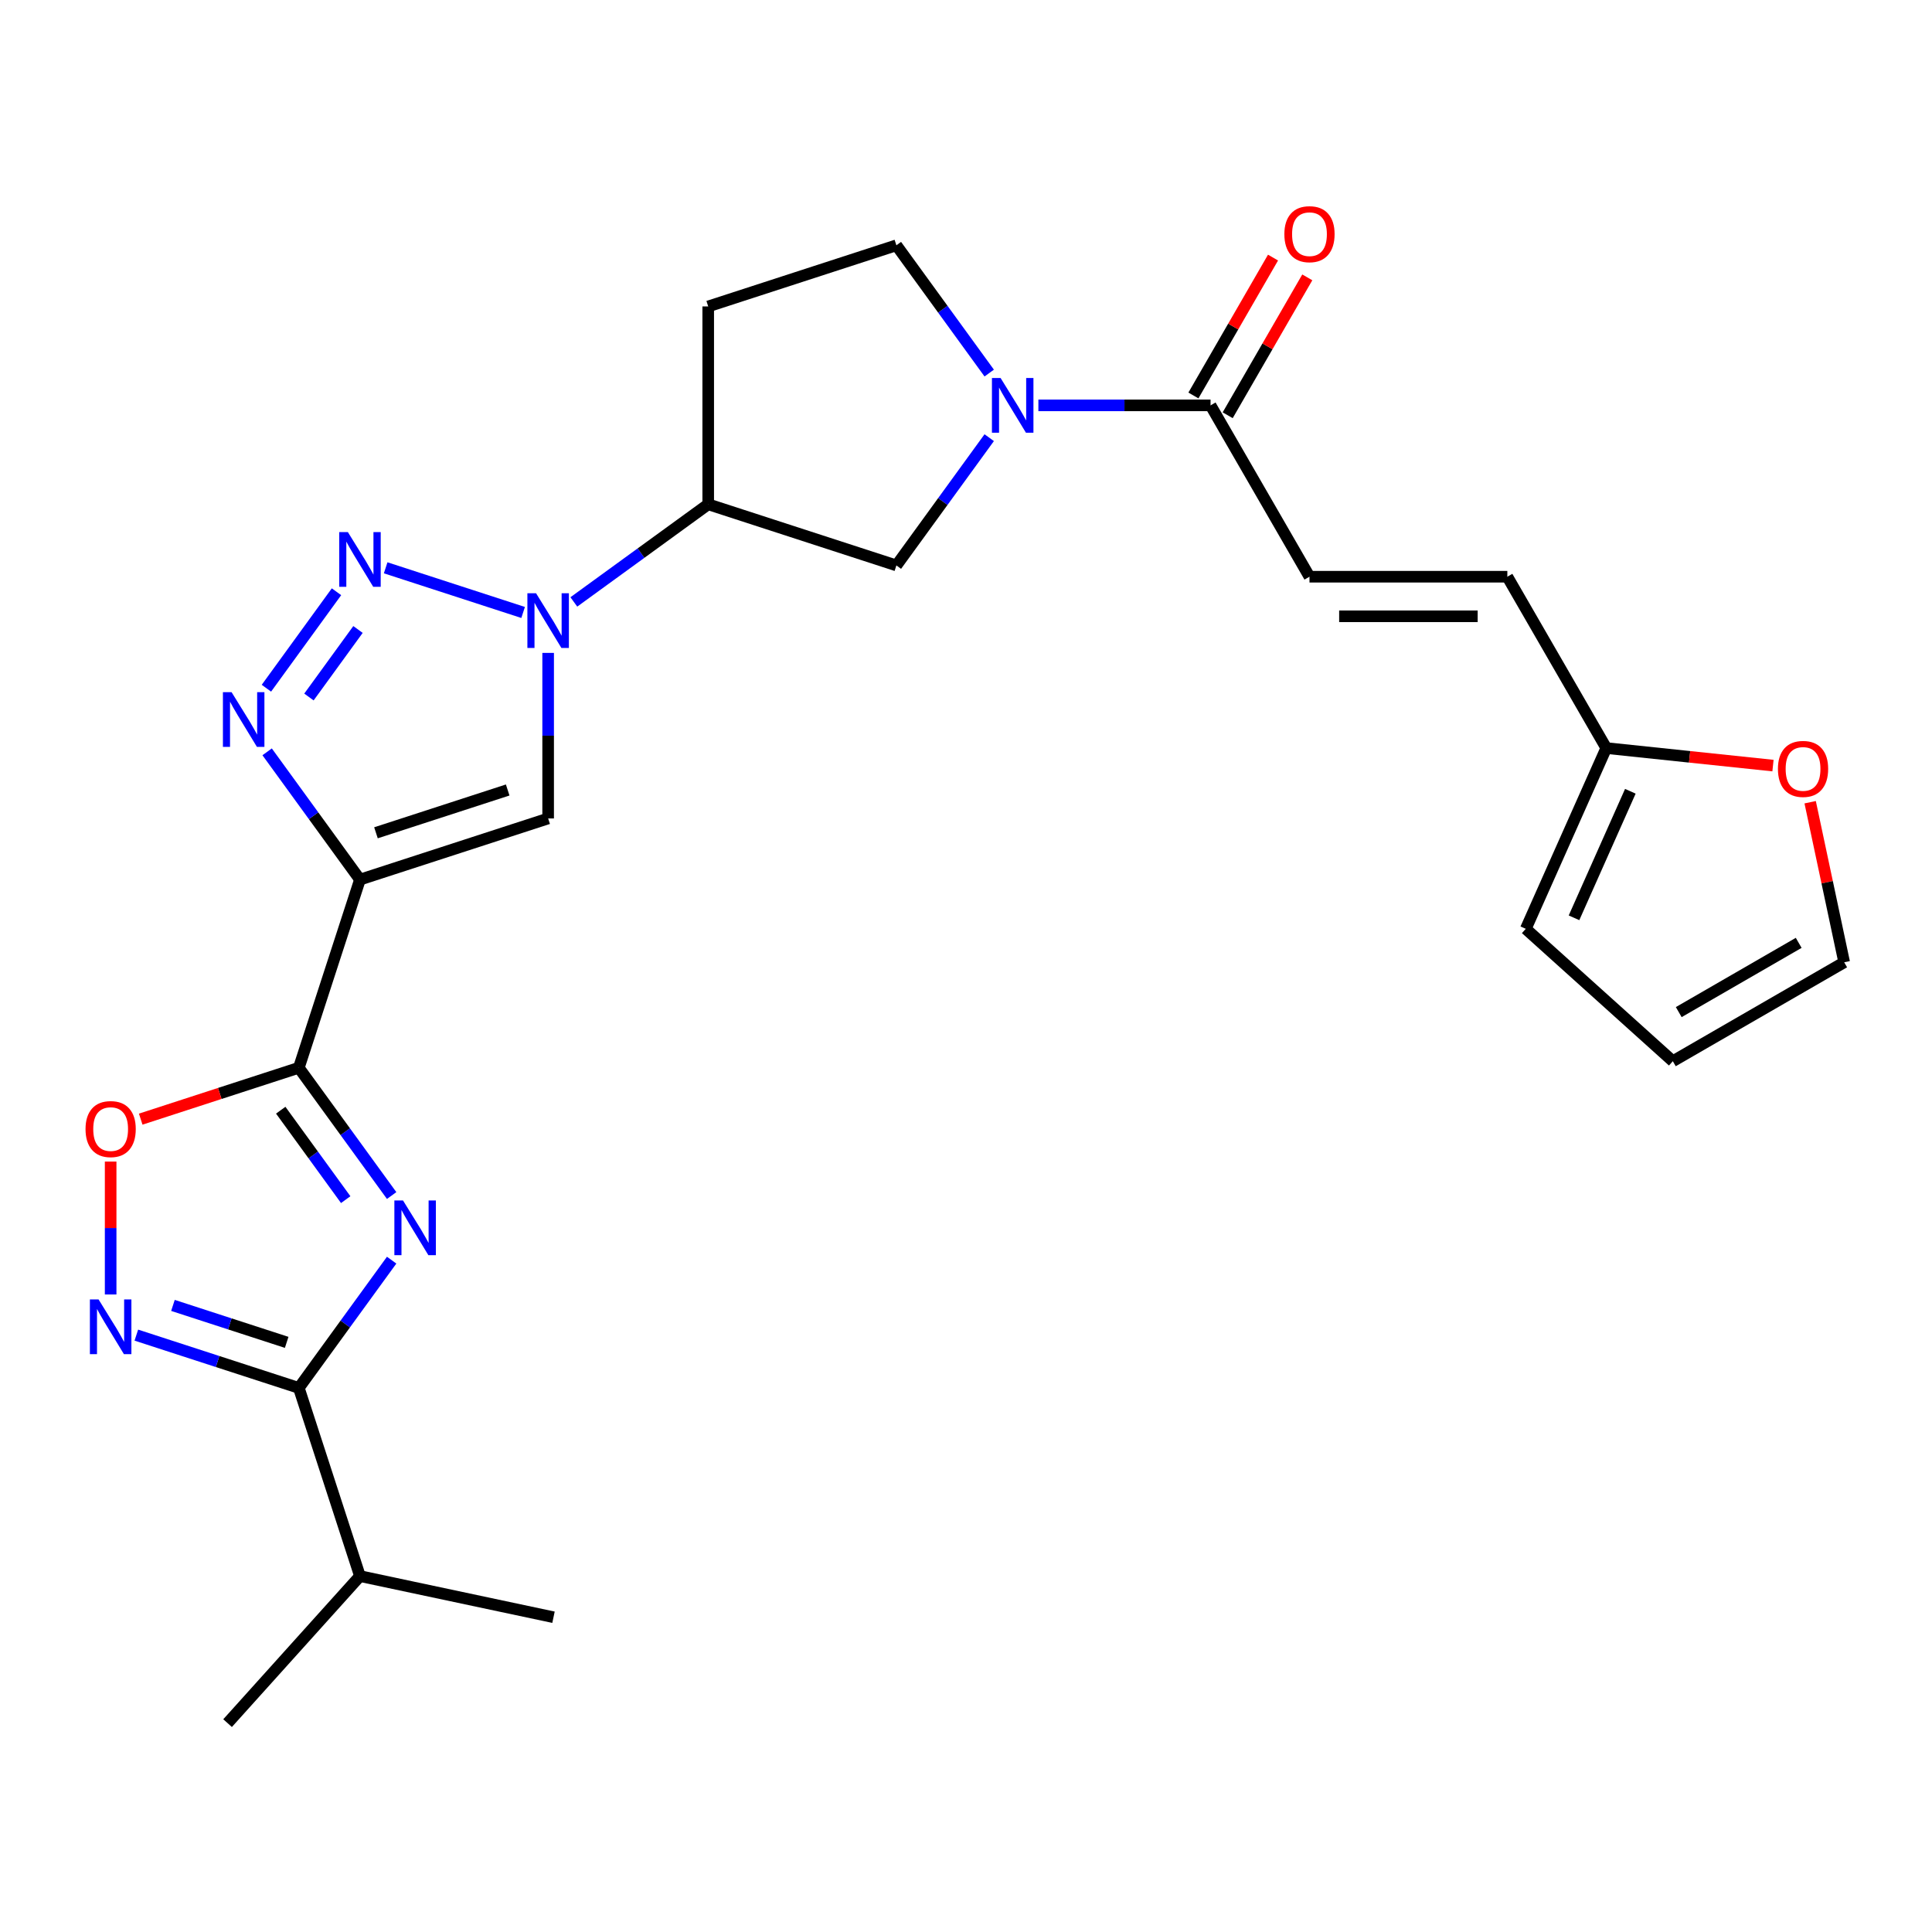 <?xml version='1.0' encoding='iso-8859-1'?>
<svg version='1.1' baseProfile='full'
              xmlns='http://www.w3.org/2000/svg'
                      xmlns:rdkit='http://www.rdkit.org/xml'
                      xmlns:xlink='http://www.w3.org/1999/xlink'
                  xml:space='preserve'
width='1000px' height='1000px' viewBox='0 0 1000 1000'>
<!-- END OF HEADER -->
<rect style='opacity:1.0;fill:#FFFFFF;stroke:none' width='1000' height='1000' x='0' y='0'> </rect>
<path class='bond-1' d='M 186.317,455.278 L 154.67,552.678' style='fill:none;fill-rule:evenodd;stroke:#000000;stroke-width:6px;stroke-linecap:butt;stroke-linejoin:miter;stroke-opacity:1' />
<path class='bond-4' d='M 186.317,455.278 L 162.293,422.212' style='fill:none;fill-rule:evenodd;stroke:#000000;stroke-width:6px;stroke-linecap:butt;stroke-linejoin:miter;stroke-opacity:1' />
<path class='bond-4' d='M 162.293,422.212 L 138.269,389.146' style='fill:none;fill-rule:evenodd;stroke:#0000FF;stroke-width:6px;stroke-linecap:butt;stroke-linejoin:miter;stroke-opacity:1' />
<path class='bond-5' d='M 186.317,455.278 L 283.717,423.631' style='fill:none;fill-rule:evenodd;stroke:#000000;stroke-width:6px;stroke-linecap:butt;stroke-linejoin:miter;stroke-opacity:1' />
<path class='bond-5' d='M 194.598,431.051 L 262.778,408.898' style='fill:none;fill-rule:evenodd;stroke:#000000;stroke-width:6px;stroke-linecap:butt;stroke-linejoin:miter;stroke-opacity:1' />
<path class='bond-0' d='M 202.719,618.811 L 178.694,585.744' style='fill:none;fill-rule:evenodd;stroke:#0000FF;stroke-width:6px;stroke-linecap:butt;stroke-linejoin:miter;stroke-opacity:1' />
<path class='bond-0' d='M 178.694,585.744 L 154.67,552.678' style='fill:none;fill-rule:evenodd;stroke:#000000;stroke-width:6px;stroke-linecap:butt;stroke-linejoin:miter;stroke-opacity:1' />
<path class='bond-0' d='M 178.941,620.93 L 162.124,597.783' style='fill:none;fill-rule:evenodd;stroke:#0000FF;stroke-width:6px;stroke-linecap:butt;stroke-linejoin:miter;stroke-opacity:1' />
<path class='bond-0' d='M 162.124,597.783 L 145.307,574.637' style='fill:none;fill-rule:evenodd;stroke:#000000;stroke-width:6px;stroke-linecap:butt;stroke-linejoin:miter;stroke-opacity:1' />
<path class='bond-6' d='M 202.719,652.251 L 178.694,685.318' style='fill:none;fill-rule:evenodd;stroke:#0000FF;stroke-width:6px;stroke-linecap:butt;stroke-linejoin:miter;stroke-opacity:1' />
<path class='bond-6' d='M 178.694,685.318 L 154.67,718.384' style='fill:none;fill-rule:evenodd;stroke:#000000;stroke-width:6px;stroke-linecap:butt;stroke-linejoin:miter;stroke-opacity:1' />
<path class='bond-9' d='M 154.67,552.678 L 113.751,565.973' style='fill:none;fill-rule:evenodd;stroke:#000000;stroke-width:6px;stroke-linecap:butt;stroke-linejoin:miter;stroke-opacity:1' />
<path class='bond-9' d='M 113.751,565.973 L 72.831,579.269' style='fill:none;fill-rule:evenodd;stroke:#FF0000;stroke-width:6px;stroke-linecap:butt;stroke-linejoin:miter;stroke-opacity:1' />
<path class='bond-2' d='M 174.169,306.292 L 137.894,356.222' style='fill:none;fill-rule:evenodd;stroke:#0000FF;stroke-width:6px;stroke-linecap:butt;stroke-linejoin:miter;stroke-opacity:1' />
<path class='bond-2' d='M 185.299,325.821 L 159.906,360.771' style='fill:none;fill-rule:evenodd;stroke:#0000FF;stroke-width:6px;stroke-linecap:butt;stroke-linejoin:miter;stroke-opacity:1' />
<path class='bond-26' d='M 199.618,293.894 L 270.766,317.011' style='fill:none;fill-rule:evenodd;stroke:#0000FF;stroke-width:6px;stroke-linecap:butt;stroke-linejoin:miter;stroke-opacity:1' />
<path class='bond-3' d='M 283.717,337.94 L 283.717,380.785' style='fill:none;fill-rule:evenodd;stroke:#0000FF;stroke-width:6px;stroke-linecap:butt;stroke-linejoin:miter;stroke-opacity:1' />
<path class='bond-3' d='M 283.717,380.785 L 283.717,423.631' style='fill:none;fill-rule:evenodd;stroke:#000000;stroke-width:6px;stroke-linecap:butt;stroke-linejoin:miter;stroke-opacity:1' />
<path class='bond-10' d='M 297.017,311.556 L 331.794,286.289' style='fill:none;fill-rule:evenodd;stroke:#0000FF;stroke-width:6px;stroke-linecap:butt;stroke-linejoin:miter;stroke-opacity:1' />
<path class='bond-10' d='M 331.794,286.289 L 366.57,261.023' style='fill:none;fill-rule:evenodd;stroke:#000000;stroke-width:6px;stroke-linecap:butt;stroke-linejoin:miter;stroke-opacity:1' />
<path class='bond-23' d='M 154.67,718.384 L 186.317,815.784' style='fill:none;fill-rule:evenodd;stroke:#000000;stroke-width:6px;stroke-linecap:butt;stroke-linejoin:miter;stroke-opacity:1' />
<path class='bond-27' d='M 154.67,718.384 L 112.621,704.721' style='fill:none;fill-rule:evenodd;stroke:#000000;stroke-width:6px;stroke-linecap:butt;stroke-linejoin:miter;stroke-opacity:1' />
<path class='bond-27' d='M 112.621,704.721 L 70.571,691.058' style='fill:none;fill-rule:evenodd;stroke:#0000FF;stroke-width:6px;stroke-linecap:butt;stroke-linejoin:miter;stroke-opacity:1' />
<path class='bond-27' d='M 148.385,694.805 L 118.95,685.241' style='fill:none;fill-rule:evenodd;stroke:#000000;stroke-width:6px;stroke-linecap:butt;stroke-linejoin:miter;stroke-opacity:1' />
<path class='bond-27' d='M 118.95,685.241 L 89.515,675.677' style='fill:none;fill-rule:evenodd;stroke:#0000FF;stroke-width:6px;stroke-linecap:butt;stroke-linejoin:miter;stroke-opacity:1' />
<path class='bond-7' d='M 57.271,670.017 L 57.271,635.622' style='fill:none;fill-rule:evenodd;stroke:#0000FF;stroke-width:6px;stroke-linecap:butt;stroke-linejoin:miter;stroke-opacity:1' />
<path class='bond-7' d='M 57.271,635.622 L 57.271,601.227' style='fill:none;fill-rule:evenodd;stroke:#FF0000;stroke-width:6px;stroke-linecap:butt;stroke-linejoin:miter;stroke-opacity:1' />
<path class='bond-8' d='M 512.018,226.537 L 487.994,259.604' style='fill:none;fill-rule:evenodd;stroke:#0000FF;stroke-width:6px;stroke-linecap:butt;stroke-linejoin:miter;stroke-opacity:1' />
<path class='bond-8' d='M 487.994,259.604 L 463.97,292.67' style='fill:none;fill-rule:evenodd;stroke:#000000;stroke-width:6px;stroke-linecap:butt;stroke-linejoin:miter;stroke-opacity:1' />
<path class='bond-11' d='M 537.466,209.817 L 582.022,209.817' style='fill:none;fill-rule:evenodd;stroke:#0000FF;stroke-width:6px;stroke-linecap:butt;stroke-linejoin:miter;stroke-opacity:1' />
<path class='bond-11' d='M 582.022,209.817 L 626.578,209.817' style='fill:none;fill-rule:evenodd;stroke:#000000;stroke-width:6px;stroke-linecap:butt;stroke-linejoin:miter;stroke-opacity:1' />
<path class='bond-28' d='M 512.018,193.097 L 487.994,160.03' style='fill:none;fill-rule:evenodd;stroke:#0000FF;stroke-width:6px;stroke-linecap:butt;stroke-linejoin:miter;stroke-opacity:1' />
<path class='bond-28' d='M 487.994,160.03 L 463.97,126.964' style='fill:none;fill-rule:evenodd;stroke:#000000;stroke-width:6px;stroke-linecap:butt;stroke-linejoin:miter;stroke-opacity:1' />
<path class='bond-12' d='M 366.57,261.023 L 463.97,292.67' style='fill:none;fill-rule:evenodd;stroke:#000000;stroke-width:6px;stroke-linecap:butt;stroke-linejoin:miter;stroke-opacity:1' />
<path class='bond-16' d='M 366.57,261.023 L 366.57,158.611' style='fill:none;fill-rule:evenodd;stroke:#000000;stroke-width:6px;stroke-linecap:butt;stroke-linejoin:miter;stroke-opacity:1' />
<path class='bond-13' d='M 626.578,209.817 L 677.784,298.508' style='fill:none;fill-rule:evenodd;stroke:#000000;stroke-width:6px;stroke-linecap:butt;stroke-linejoin:miter;stroke-opacity:1' />
<path class='bond-19' d='M 635.447,214.938 L 656.05,179.252' style='fill:none;fill-rule:evenodd;stroke:#000000;stroke-width:6px;stroke-linecap:butt;stroke-linejoin:miter;stroke-opacity:1' />
<path class='bond-19' d='M 656.05,179.252 L 676.653,143.566' style='fill:none;fill-rule:evenodd;stroke:#FF0000;stroke-width:6px;stroke-linecap:butt;stroke-linejoin:miter;stroke-opacity:1' />
<path class='bond-19' d='M 617.709,204.696 L 638.312,169.011' style='fill:none;fill-rule:evenodd;stroke:#000000;stroke-width:6px;stroke-linecap:butt;stroke-linejoin:miter;stroke-opacity:1' />
<path class='bond-19' d='M 638.312,169.011 L 658.915,133.325' style='fill:none;fill-rule:evenodd;stroke:#FF0000;stroke-width:6px;stroke-linecap:butt;stroke-linejoin:miter;stroke-opacity:1' />
<path class='bond-15' d='M 677.784,298.508 L 780.196,298.508' style='fill:none;fill-rule:evenodd;stroke:#000000;stroke-width:6px;stroke-linecap:butt;stroke-linejoin:miter;stroke-opacity:1' />
<path class='bond-15' d='M 693.146,318.991 L 764.834,318.991' style='fill:none;fill-rule:evenodd;stroke:#000000;stroke-width:6px;stroke-linecap:butt;stroke-linejoin:miter;stroke-opacity:1' />
<path class='bond-14' d='M 831.402,387.2 L 780.196,298.508' style='fill:none;fill-rule:evenodd;stroke:#000000;stroke-width:6px;stroke-linecap:butt;stroke-linejoin:miter;stroke-opacity:1' />
<path class='bond-18' d='M 831.402,387.2 L 874.547,391.734' style='fill:none;fill-rule:evenodd;stroke:#000000;stroke-width:6px;stroke-linecap:butt;stroke-linejoin:miter;stroke-opacity:1' />
<path class='bond-18' d='M 874.547,391.734 L 917.693,396.269' style='fill:none;fill-rule:evenodd;stroke:#FF0000;stroke-width:6px;stroke-linecap:butt;stroke-linejoin:miter;stroke-opacity:1' />
<path class='bond-20' d='M 831.402,387.2 L 789.747,480.758' style='fill:none;fill-rule:evenodd;stroke:#000000;stroke-width:6px;stroke-linecap:butt;stroke-linejoin:miter;stroke-opacity:1' />
<path class='bond-20' d='M 843.865,409.564 L 814.707,475.055' style='fill:none;fill-rule:evenodd;stroke:#000000;stroke-width:6px;stroke-linecap:butt;stroke-linejoin:miter;stroke-opacity:1' />
<path class='bond-17' d='M 366.57,158.611 L 463.97,126.964' style='fill:none;fill-rule:evenodd;stroke:#000000;stroke-width:6px;stroke-linecap:butt;stroke-linejoin:miter;stroke-opacity:1' />
<path class='bond-21' d='M 936.934,415.225 L 945.74,456.652' style='fill:none;fill-rule:evenodd;stroke:#FF0000;stroke-width:6px;stroke-linecap:butt;stroke-linejoin:miter;stroke-opacity:1' />
<path class='bond-21' d='M 945.74,456.652 L 954.545,498.079' style='fill:none;fill-rule:evenodd;stroke:#000000;stroke-width:6px;stroke-linecap:butt;stroke-linejoin:miter;stroke-opacity:1' />
<path class='bond-22' d='M 789.747,480.758 L 865.854,549.285' style='fill:none;fill-rule:evenodd;stroke:#000000;stroke-width:6px;stroke-linecap:butt;stroke-linejoin:miter;stroke-opacity:1' />
<path class='bond-29' d='M 954.545,498.079 L 865.854,549.285' style='fill:none;fill-rule:evenodd;stroke:#000000;stroke-width:6px;stroke-linecap:butt;stroke-linejoin:miter;stroke-opacity:1' />
<path class='bond-29' d='M 931.001,488.021 L 868.917,523.866' style='fill:none;fill-rule:evenodd;stroke:#000000;stroke-width:6px;stroke-linecap:butt;stroke-linejoin:miter;stroke-opacity:1' />
<path class='bond-24' d='M 186.317,815.784 L 117.79,891.89' style='fill:none;fill-rule:evenodd;stroke:#000000;stroke-width:6px;stroke-linecap:butt;stroke-linejoin:miter;stroke-opacity:1' />
<path class='bond-25' d='M 186.317,815.784 L 286.491,837.076' style='fill:none;fill-rule:evenodd;stroke:#000000;stroke-width:6px;stroke-linecap:butt;stroke-linejoin:miter;stroke-opacity:1' />
<path  class='atom-1' d='M 208.607 621.371
L 217.887 636.371
Q 218.807 637.851, 220.287 640.531
Q 221.767 643.211, 221.847 643.371
L 221.847 621.371
L 225.607 621.371
L 225.607 649.691
L 221.727 649.691
L 211.767 633.291
Q 210.607 631.371, 209.367 629.171
Q 208.167 626.971, 207.807 626.291
L 207.807 649.691
L 204.127 649.691
L 204.127 621.371
L 208.607 621.371
' fill='#0000FF'/>
<path  class='atom-3' d='M 180.057 275.412
L 189.337 290.412
Q 190.257 291.892, 191.737 294.572
Q 193.217 297.252, 193.297 297.412
L 193.297 275.412
L 197.057 275.412
L 197.057 303.732
L 193.177 303.732
L 183.217 287.332
Q 182.057 285.412, 180.817 283.212
Q 179.617 281.012, 179.257 280.332
L 179.257 303.732
L 175.577 303.732
L 175.577 275.412
L 180.057 275.412
' fill='#0000FF'/>
<path  class='atom-4' d='M 277.457 307.059
L 286.737 322.059
Q 287.657 323.539, 289.137 326.219
Q 290.617 328.899, 290.697 329.059
L 290.697 307.059
L 294.457 307.059
L 294.457 335.379
L 290.577 335.379
L 280.617 318.979
Q 279.457 317.059, 278.217 314.859
Q 277.017 312.659, 276.657 311.979
L 276.657 335.379
L 272.977 335.379
L 272.977 307.059
L 277.457 307.059
' fill='#0000FF'/>
<path  class='atom-5' d='M 119.861 358.265
L 129.141 373.265
Q 130.061 374.745, 131.541 377.425
Q 133.021 380.105, 133.101 380.265
L 133.101 358.265
L 136.861 358.265
L 136.861 386.585
L 132.981 386.585
L 123.021 370.185
Q 121.861 368.265, 120.621 366.065
Q 119.421 363.865, 119.061 363.185
L 119.061 386.585
L 115.381 386.585
L 115.381 358.265
L 119.861 358.265
' fill='#0000FF'/>
<path  class='atom-8' d='M 51.011 672.577
L 60.291 687.577
Q 61.211 689.057, 62.691 691.737
Q 64.171 694.417, 64.251 694.577
L 64.251 672.577
L 68.011 672.577
L 68.011 700.897
L 64.131 700.897
L 54.171 684.497
Q 53.011 682.577, 51.771 680.377
Q 50.571 678.177, 50.211 677.497
L 50.211 700.897
L 46.531 700.897
L 46.531 672.577
L 51.011 672.577
' fill='#0000FF'/>
<path  class='atom-9' d='M 517.906 195.657
L 527.186 210.657
Q 528.106 212.137, 529.586 214.817
Q 531.066 217.497, 531.146 217.657
L 531.146 195.657
L 534.906 195.657
L 534.906 223.977
L 531.026 223.977
L 521.066 207.577
Q 519.906 205.657, 518.666 203.457
Q 517.466 201.257, 517.106 200.577
L 517.106 223.977
L 513.426 223.977
L 513.426 195.657
L 517.906 195.657
' fill='#0000FF'/>
<path  class='atom-10' d='M 44.271 584.405
Q 44.271 577.605, 47.631 573.805
Q 50.991 570.005, 57.271 570.005
Q 63.551 570.005, 66.911 573.805
Q 70.271 577.605, 70.271 584.405
Q 70.271 591.285, 66.871 595.205
Q 63.471 599.085, 57.271 599.085
Q 51.031 599.085, 47.631 595.205
Q 44.271 591.325, 44.271 584.405
M 57.271 595.885
Q 61.591 595.885, 63.911 593.005
Q 66.271 590.085, 66.271 584.405
Q 66.271 578.845, 63.911 576.045
Q 61.591 573.205, 57.271 573.205
Q 52.951 573.205, 50.591 576.005
Q 48.271 578.805, 48.271 584.405
Q 48.271 590.125, 50.591 593.005
Q 52.951 595.885, 57.271 595.885
' fill='#FF0000'/>
<path  class='atom-19' d='M 920.253 397.985
Q 920.253 391.185, 923.613 387.385
Q 926.973 383.585, 933.253 383.585
Q 939.533 383.585, 942.893 387.385
Q 946.253 391.185, 946.253 397.985
Q 946.253 404.865, 942.853 408.785
Q 939.453 412.665, 933.253 412.665
Q 927.013 412.665, 923.613 408.785
Q 920.253 404.905, 920.253 397.985
M 933.253 409.465
Q 937.573 409.465, 939.893 406.585
Q 942.253 403.665, 942.253 397.985
Q 942.253 392.425, 939.893 389.625
Q 937.573 386.785, 933.253 386.785
Q 928.933 386.785, 926.573 389.585
Q 924.253 392.385, 924.253 397.985
Q 924.253 403.705, 926.573 406.585
Q 928.933 409.465, 933.253 409.465
' fill='#FF0000'/>
<path  class='atom-20' d='M 664.784 121.206
Q 664.784 114.406, 668.144 110.606
Q 671.504 106.806, 677.784 106.806
Q 684.064 106.806, 687.424 110.606
Q 690.784 114.406, 690.784 121.206
Q 690.784 128.086, 687.384 132.006
Q 683.984 135.886, 677.784 135.886
Q 671.544 135.886, 668.144 132.006
Q 664.784 128.126, 664.784 121.206
M 677.784 132.686
Q 682.104 132.686, 684.424 129.806
Q 686.784 126.886, 686.784 121.206
Q 686.784 115.646, 684.424 112.846
Q 682.104 110.006, 677.784 110.006
Q 673.464 110.006, 671.104 112.806
Q 668.784 115.606, 668.784 121.206
Q 668.784 126.926, 671.104 129.806
Q 673.464 132.686, 677.784 132.686
' fill='#FF0000'/>
</svg>
